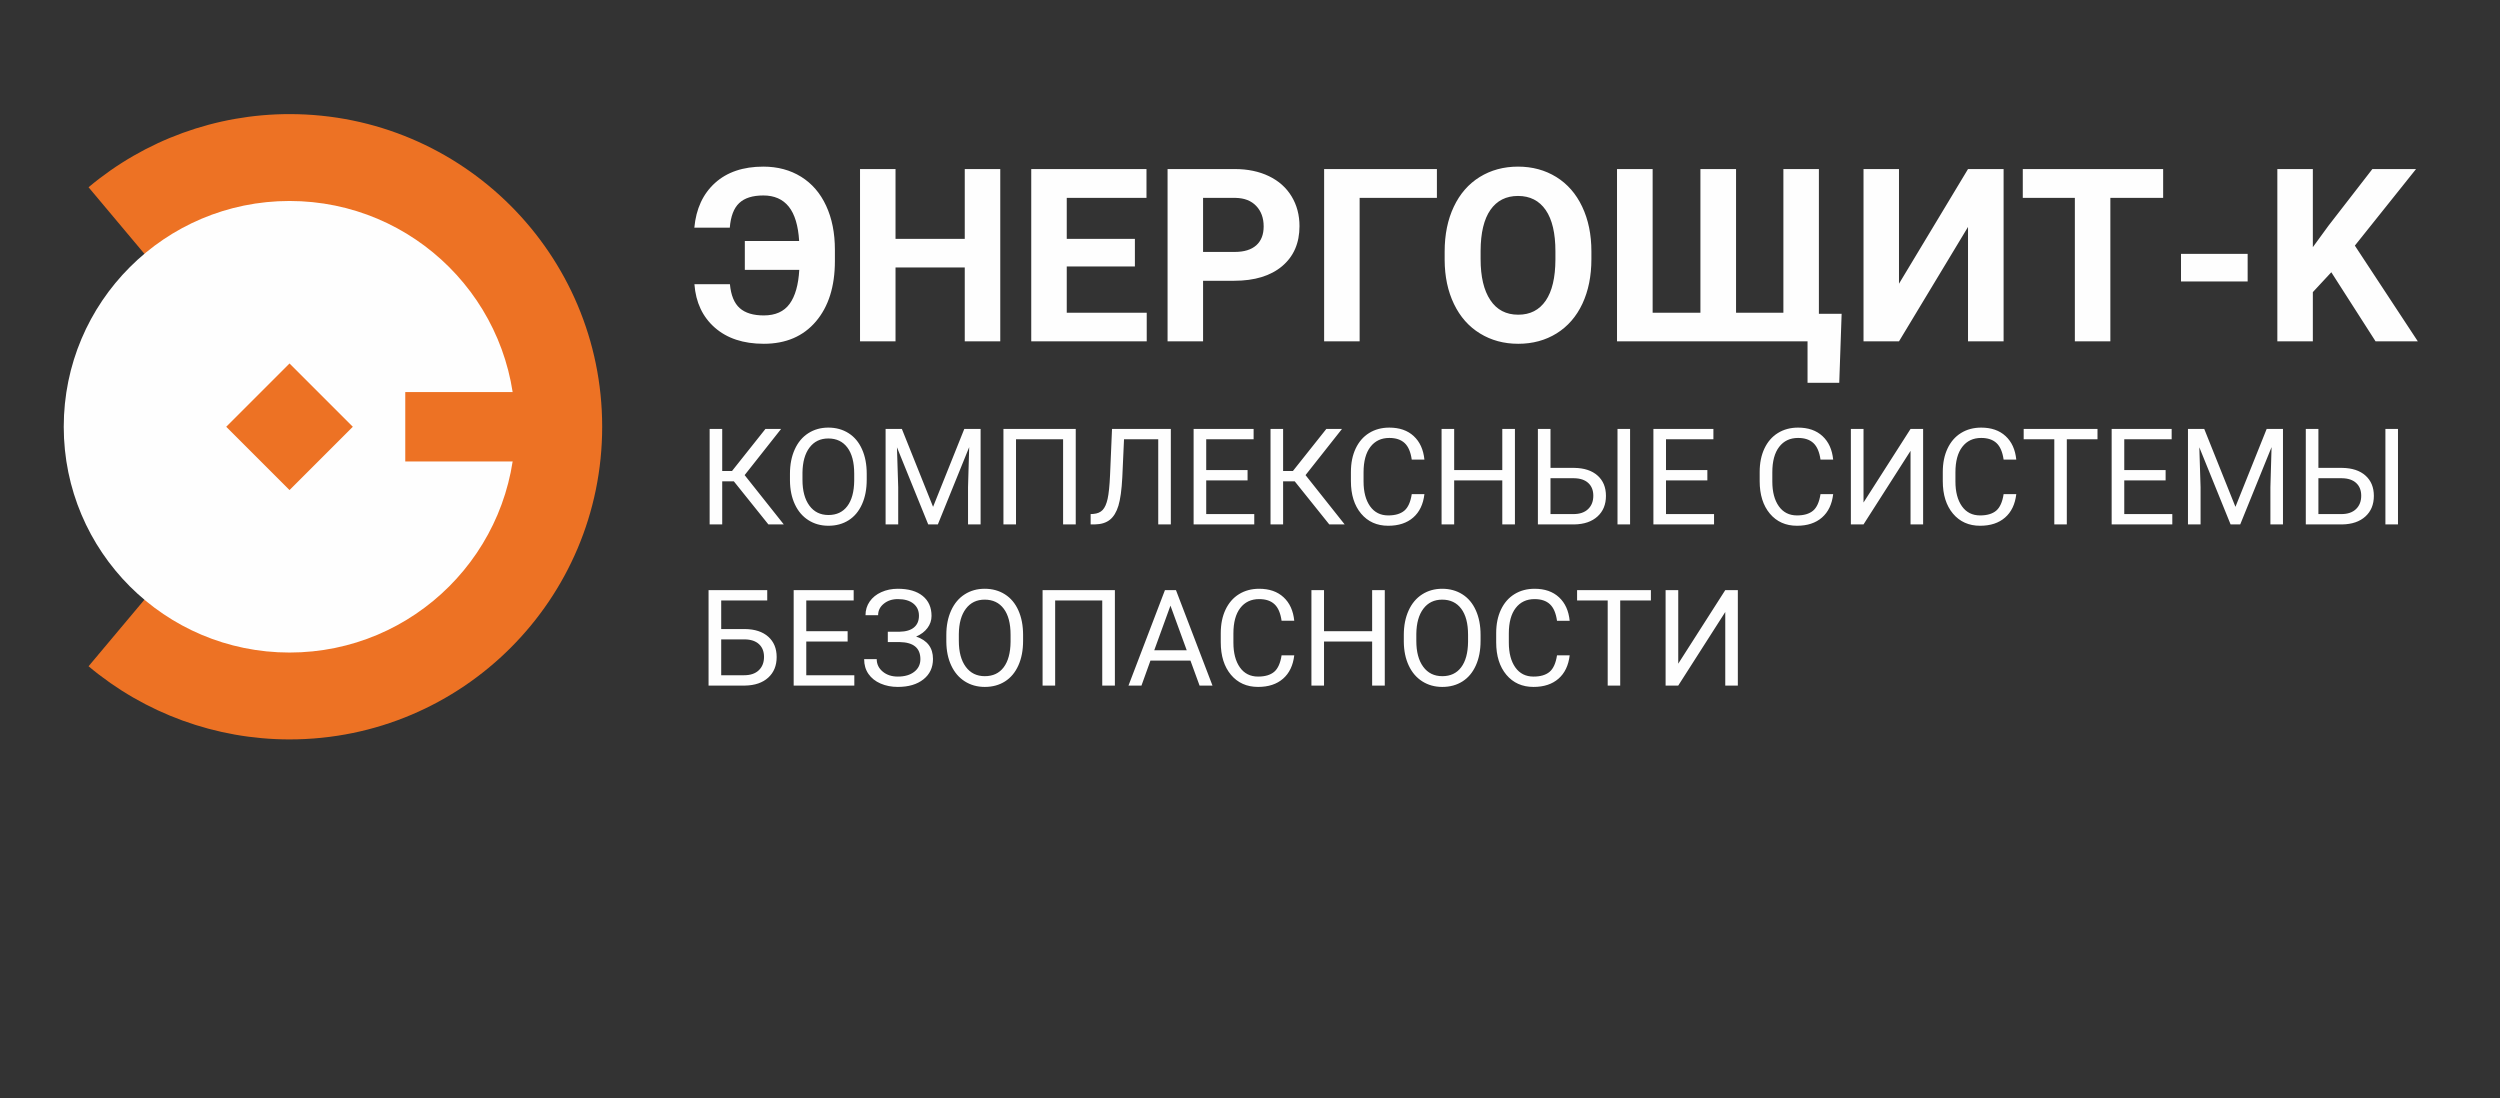 <?xml version="1.0" encoding="UTF-8"?> <!-- Creator: CorelDRAW 2019 (64-Bit) --> <svg xmlns="http://www.w3.org/2000/svg" xmlns:xlink="http://www.w3.org/1999/xlink" xmlns:xodm="http://www.corel.com/coreldraw/odm/2003" xml:space="preserve" width="297mm" height="130.5mm" style="shape-rendering:geometricPrecision; text-rendering:geometricPrecision; image-rendering:optimizeQuality; fill-rule:evenodd; clip-rule:evenodd" viewBox="0 0 29700 13050"><rect x="0" y="0" width="29700" height="13050" fill="#333333" stroke="none"/> <defs> <style type="text/css"> <![CDATA[ .fil2 {fill:#FEFEFE} .fil0 {fill:#ED7224} .fil1 {fill:#FEFEFE;fill-rule:nonzero} ]]> </style> </defs> <g id="Слой_x0020_1">  <path class="fil0" d="M3439.52 5069.95l-2387.5 2845.32c668.95,561.31 1514.26,868.97 2387.5,868.97 2051.35,0 3714.29,-1662.94 3714.29,-3714.29 0,-2051.35 -1662.94,-3714.29 -3714.29,-3714.29 -873.24,0 -1718.55,307.66 -2387.5,868.97l2387.5 2845.32z"></path> <path class="fil1" d="M8671.41 3376.35c12.49,131.96 51.35,226.97 117.1,284.55 65.26,57.58 160.26,86.38 285.02,86.38 137.73,0 239.94,-45.59 306.64,-136.76 66.69,-91.17 105.08,-226.01 115.16,-404.52l-646.85 0 0 -342.62 645.42 0c-11.05,-183.3 -52.31,-319.11 -122.86,-407.88 -71.01,-88.77 -171.78,-133.39 -302.78,-133.39 -127.64,0 -223.14,30.22 -286.95,90.69 -63.83,60.46 -100.77,157.87 -111.33,291.75l-421.32 0c20.63,-224.09 102.21,-400.69 245.21,-530.72 143,-129.57 334.46,-194.34 574.39,-194.34 170.35,0 320.06,40.31 449.14,120.44 128.61,80.13 227.94,194.82 297.04,344.53 69.58,149.72 104.13,323.91 104.13,522.57l0 133.88c0,301.83 -75.34,541.28 -225.54,717.87 -150.68,177.07 -357.01,265.36 -619.5,265.36 -241.84,0 -435.23,-63.83 -581.1,-191.46 -145.88,-128.13 -226.5,-299.91 -242.8,-516.33l421.78 0zm3211.69 679l-421.79 0 0 -878.15 -822.48 0 0 878.15 -421.79 0 0 -2047.07 421.79 0 0 829.19 822.48 0 0 -829.19 421.79 0 0 2047.07zm1599.37 -889.66l-809.52 0 0 549.92 950.12 0 0 339.74 -1371.91 0 0 -2047.07 1369.02 0 0 342.62 -947.23 0 0 486.57 809.52 0 0 328.22zm810 169.87l0 719.79 -421.8 0 0 -2047.07 798.48 0c153.55,0 288.87,28.31 405.48,84.45 116.6,56.14 206.33,136.28 269.2,239.92 62.86,103.66 94.05,221.7 94.05,354.14 0,200.59 -68.61,358.94 -205.86,475.07 -137.24,115.64 -327.26,173.7 -570.07,173.7l-369.48 0zm0 -342.61l376.68 0c111.33,0 196.26,-26.4 255.29,-78.71 58.54,-52.3 87.81,-127.15 87.81,-224.56 0,-100.3 -29.75,-181.39 -88.77,-243.3 -59.03,-61.9 -140.6,-93.57 -244.73,-95.48l-386.28 0 0 642.05zm2777.89 -642.05l-917.97 0 0 1704.45 -421.8 0 0 -2047.07 1339.77 0 0 342.62zm1835.46 727.45c0,201.55 -35.99,378.13 -107.01,530.25 -71.5,152.11 -173.23,269.2 -305.67,351.74 -132.92,82.53 -285.04,123.8 -456.35,123.8 -169.87,0 -321.02,-40.8 -453.94,-122.37 -133.41,-81.58 -236.57,-198.18 -309.51,-349.81 -72.94,-151.16 -109.89,-325.35 -110.85,-522.56l0 -101.25c0,-201.55 36,-379.09 108.93,-532.65 72.46,-153.07 175.15,-270.64 307.59,-352.7 132.92,-82.05 284.56,-123.31 454.91,-123.31 170.82,0 321.97,41.26 454.9,123.31 132.44,82.06 235.13,199.63 307.59,352.7 72.94,153.56 109.41,330.63 109.41,531.2l0 91.65zm-427.56 -93.09c0,-214.97 -38.39,-378.12 -115.16,-489.93 -77.26,-111.81 -186.66,-167.46 -329.18,-167.46 -141.56,0 -250.49,55.18 -327.75,165.54 -76.77,110.36 -115.64,272.08 -116.61,485.13l0 99.81c0,209.22 38.4,371.9 115.66,487.06 76.77,115.65 187.14,173.23 331.57,173.23 141.56,0 250.01,-55.66 326.31,-166.99 75.81,-110.85 114.21,-273.03 115.16,-486.1l0 -100.29zm1155.02 -976.98l0 1707.33 567.68 0 0 -1707.33 423.23 0 0 1707.33 562.39 0 0 -1707.33 421.8 0 0 1719.81 270.16 0 -28.32 819.58 -376.69 0 0 -492.32 -2263.48 0 0 -2047.07 423.23 0zm3746.72 0l422.76 0 0 2047.07 -422.76 0 0 -1359.44 -820.07 1359.44 -421.32 0 0 -2047.07 421.32 0 0 1362.31 820.07 -1362.31zm2318.2 342.62l-627.17 0 0 1704.45 -421.8 0 0 -1704.45 -618.54 0 0 -342.62 1667.51 0 0 342.62zm1003.86 993.3l-791.76 0 0 -328.22 791.76 0 0 328.22zm993.79 -109.89l-219.29 236.09 0 584.95 -421.8 0 0 -2047.07 421.8 0 0 928.04 185.7 -254.8 521.6 -673.24 518.73 0 -726.99 909.81 748.1 1137.26 -501.93 0 -525.92 -821.04z"></path> <path class="fil1" d="M8717.92 5717.93l-137.99 0 0 512.06 -149.41 0 0 -1134.19 149.41 0 0 499.3 116.72 0 396.67 -499.3 186.11 0 -433.1 548.48 465 585.71 -182.91 0 -410.5 -512.06zm1578.71 -18.34c0,111.13 -18.61,208.17 -56.1,291.12 -37.22,82.96 -90.13,146.23 -158.72,189.83 -68.6,43.6 -148.62,65.4 -240.07,65.4 -89.34,0 -168.3,-22.06 -237.43,-65.94 -69.12,-43.86 -122.83,-106.33 -160.85,-187.69 -38.28,-81.36 -57.7,-175.47 -58.75,-282.63l0 -81.88c0,-109 18.87,-205.52 56.89,-289.26 37.75,-83.48 91.46,-147.55 160.85,-191.96 69.12,-44.4 148.62,-66.73 237.95,-66.73 90.66,0 170.95,22.06 240.09,65.94 69.38,43.86 122.82,107.41 160.04,190.89 37.49,83.48 56.1,180.52 56.1,291.12l0 71.79zm-148.62 -73.39c0,-134.26 -27.12,-237.41 -81.09,-309.2 -53.97,-72.05 -129.48,-107.93 -226.52,-107.93 -94.65,0 -169.09,35.88 -223.33,107.93 -54.24,71.79 -82.15,171.49 -83.74,299.11l0 83.48c0,130.27 27.38,232.63 82.14,307.08 54.78,74.44 130.28,111.65 226.27,111.65 96.77,0 171.47,-35.09 224.39,-105.54 52.9,-70.19 80.29,-170.96 81.88,-302.29l0 -84.29zm566.3 -530.4l370.62 925.49 370.88 -925.49 193.82 0 0 1134.19 -149.42 0 0 -441.6 13.82 -476.71 -372.21 918.31 -114.59 0 -371.42 -916.18 14.9 474.58 0 441.6 -149.69 0 0 -1134.19 193.29 0zm2065.52 1134.19l-150.22 0 0 -1011.36 -559.39 0 0 1011.36 -149.41 0 0 -1134.19 859.02 0 0 1134.19zm1129.66 -1134.19l0 1134.19 -149.68 0 0 -1011.36 -406.51 0 -20.21 449.58c-7.71,150.75 -23.39,264.01 -46.26,339.78 -23.13,75.77 -57.16,131.61 -101.82,166.97 -44.67,35.62 -104.22,53.96 -179.2,55.03l-48.92 0 0 -122.83 31.11 -1.6c48.38,-3.72 85.34,-19.41 111.39,-47.06 26.07,-27.64 45.74,-72.05 59.29,-132.66 13.29,-60.89 23.14,-154.2 28.72,-280.49l23.4 -549.55 698.69 0zm911.66 610.97l-491.32 0 0 400.39 570.81 0 0 122.83 -720.49 0 0 -1134.19 712.79 0 0 122.83 -563.11 0 0 365.31 491.32 0 0 122.83zm560.19 11.16l-138 0 0 512.06 -149.41 0 0 -1134.19 149.41 0 0 499.3 116.72 0 396.67 -499.3 186.11 0 -433.09 548.48 465 585.71 -182.92 0 -410.49 -512.06zm1540.69 152.61c-14.1,119.91 -58.23,212.43 -132.93,277.57 -74.45,65.13 -173.35,97.83 -296.98,97.83 -134,0 -241.41,-48.12 -322.23,-144.1 -80.56,-96.24 -120.97,-224.92 -120.97,-386.03l0 -109.02c0,-105.54 18.61,-198.33 56.36,-278.35 37.75,-80.03 90.93,-141.45 160.06,-184.25 69.12,-42.81 149.14,-64.34 239.81,-64.34 120.7,0 217.21,33.5 289.79,100.77 72.85,67.26 115.12,160.31 127.09,279.42l-150.48 0c-12.76,-90.66 -40.95,-156.06 -84.29,-196.47 -43.6,-40.69 -104.21,-60.89 -182.11,-60.89 -95.45,0 -170.43,35.37 -224.66,106.08 -54.24,70.46 -81.36,171.22 -81.36,301.49l0 109.81c0,123.36 25.8,221.19 77.11,294.05 51.58,72.58 123.36,109 215.88,109 82.95,0 146.75,-18.88 191.16,-56.36 44.4,-37.49 73.91,-102.89 88.27,-196.21l150.48 0zm1075.43 359.45l-150.21 0 0 -523.22 -571.62 0 0 523.22 -149.68 0 0 -1134.19 149.68 0 0 488.14 571.62 0 0 -488.14 150.21 0 0 1134.19zm422.46 -671.58l281.82 0c118.58,1.6 210.84,31.9 277.31,91.19 66.46,59.29 99.7,139.58 99.7,241.41 0,102.36 -33.51,183.98 -100.51,244.6 -66.99,60.88 -158.18,92.26 -274.1,94.38l-433.9 0 0 -1134.19 149.68 0 0 462.61zm0 122.84l0 425.91 273.32 0c74.18,0 132.14,-19.68 173.34,-59.29 41.21,-39.34 61.95,-92.26 61.95,-158.72 0,-63.81 -19.94,-114.33 -59.55,-151.01 -39.88,-36.96 -96.24,-55.84 -169.63,-56.89l-279.43 0zm945.43 548.74l-149.41 0 0 -1134.19 149.41 0 0 1134.19zm918.04 -523.22l-491.32 0 0 400.39 570.82 0 0 122.83 -720.5 0 0 -1134.19 712.79 0 0 122.83 -563.11 0 0 365.31 491.32 0 0 122.83zm1494.7 163.77c-14.09,119.91 -58.22,212.43 -132.93,277.57 -74.45,65.13 -173.34,97.83 -296.98,97.83 -134,0 -241.4,-48.12 -322.23,-144.1 -80.55,-96.24 -120.97,-224.92 -120.97,-386.03l0 -109.02c0,-105.54 18.62,-198.33 56.36,-278.35 37.76,-80.03 90.94,-141.45 160.06,-184.25 69.12,-42.81 149.15,-64.34 239.82,-64.34 120.69,0 217.21,33.5 289.79,100.77 72.84,67.26 115.11,160.31 127.08,279.42l-150.48 0c-12.76,-90.66 -40.95,-156.06 -84.28,-196.47 -43.6,-40.69 -104.22,-60.89 -182.11,-60.89 -95.45,0 -170.43,35.37 -224.67,106.08 -54.24,70.46 -81.36,171.22 -81.36,301.49l0 109.81c0,123.36 25.8,221.19 77.11,294.05 51.58,72.58 123.36,109 215.88,109 82.95,0 146.76,-18.88 191.16,-56.36 44.41,-37.49 73.91,-102.89 88.27,-196.21l150.48 0zm919.1 -774.74l149.42 0 0 1134.19 -149.42 0 0 -873.9 -558.59 873.9 -150.21 0 0 -1134.19 150.21 0 0 873.91 558.59 -873.91zm1256.23 774.74c-14.09,119.91 -58.22,212.43 -132.93,277.57 -74.45,65.13 -173.35,97.83 -296.98,97.83 -134,0 -241.4,-48.12 -322.23,-144.1 -80.55,-96.24 -120.97,-224.92 -120.97,-386.03l0 -109.02c0,-105.54 18.62,-198.33 56.36,-278.35 37.75,-80.03 90.93,-141.45 160.06,-184.25 69.12,-42.81 149.14,-64.34 239.81,-64.34 120.7,0 217.22,33.5 289.8,100.77 72.84,67.26 115.11,160.31 127.08,279.42l-150.48 0c-12.76,-90.66 -40.95,-156.06 -84.28,-196.47 -43.61,-40.69 -104.22,-60.89 -182.12,-60.89 -95.44,0 -170.42,35.37 -224.66,106.08 -54.24,70.46 -81.36,171.22 -81.36,301.49l0 109.81c0,123.36 25.8,221.19 77.11,294.05 51.58,72.58 123.36,109 215.88,109 82.95,0 146.76,-18.88 191.16,-56.36 44.4,-37.49 73.91,-102.89 88.27,-196.21l150.48 0zm964.84 -651.91l-364.51 0 0 1011.36 -148.62 0 0 -1011.36 -363.71 0 0 -122.83 876.84 0 0 122.83zm809.29 488.14l-491.31 0 0 400.39 570.81 0 0 122.83 -720.5 0 0 -1134.19 712.79 0 0 122.83 -563.1 0 0 365.31 491.31 0 0 122.83zm458.89 -610.97l370.62 925.49 370.88 -925.49 193.82 0 0 1134.19 -149.42 0 0 -441.6 13.83 -476.71 -372.22 918.31 -114.58 0 -371.43 -916.18 14.9 474.58 0 441.6 -149.69 0 0 -1134.19 193.29 0zm1356.18 462.61l281.82 0c118.58,1.6 210.84,31.9 277.31,91.19 66.46,59.29 99.7,139.58 99.7,241.41 0,102.36 -33.51,183.98 -100.51,244.6 -66.99,60.88 -158.18,92.26 -274.1,94.38l-433.89 0 0 -1134.19 149.67 0 0 462.61zm0 122.84l0 425.91 273.32 0c74.18,0 132.14,-19.68 173.34,-59.29 41.21,-39.34 61.95,-92.26 61.95,-158.72 0,-63.81 -19.94,-114.33 -59.55,-151.01 -39.88,-36.96 -96.24,-55.84 -169.63,-56.89l-279.43 0zm945.43 548.74l-149.41 0 0 -1134.19 149.41 0 0 1134.19zm-19373.2 903.15l-546.88 0 0 339.78 281.82 0c118.57,1.59 210.83,31.89 277.3,91.18 66.47,59.29 99.7,139.58 99.7,241.42 0,102.35 -33.51,183.97 -100.23,244.59 -67,60.88 -158.46,92.26 -274.38,94.38l-434.42 0 0 -1134.18 697.09 0 0 122.83zm-546.88 462.61l0 425.91 273.31 0c74.18,0 132.14,-19.67 173.35,-59.29 41.2,-39.34 61.94,-92.26 61.94,-158.71 0,-63.82 -19.94,-114.34 -59.55,-151.02 -39.88,-36.95 -96.25,-55.84 -169.37,-56.89l-279.68 0zm1501.88 25.52l-491.32 0 0 400.39 570.81 0 0 122.83 -720.49 0 0 -1134.18 712.79 0 0 122.83 -563.11 0 0 365.3 491.32 0 0 122.83zm847.31 -306.81c0,-60.35 -22.06,-108.21 -65.93,-143.83 -43.86,-35.63 -105.54,-53.45 -185.04,-53.45 -66.47,0 -122.04,18.35 -166.97,55.03 -44.93,36.7 -67.26,81.9 -67.26,136.13l-149.69 0c0,-60.35 16.48,-114.33 49.46,-162.18 32.97,-47.58 78.96,-85.08 138.25,-111.67 59.29,-26.85 124.69,-40.14 196.21,-40.14 126.82,0 225.19,28.45 295.38,85.34 69.92,56.9 105.01,135.86 105.01,237.15 0,52.65 -15.95,100.24 -48.12,143.58 -32.16,43.07 -77.1,77.09 -134.79,101.82 133.47,44.94 200.2,133.47 200.2,265.87 0,102.1 -38.02,182.92 -113.79,242.73 -75.78,59.82 -177.07,89.61 -303.89,89.61 -75.24,0 -143.57,-13.3 -205.25,-40.15 -61.42,-26.59 -109.27,-64.87 -143.57,-114.05 -34.29,-49.46 -51.32,-107.95 -51.32,-176.01l149.43 0c0,59.29 23.66,108.73 70.98,148.08 47.06,39.62 107.15,59.3 179.73,59.3 81.62,0 146.76,-18.89 195.15,-56.91 48.64,-37.74 72.84,-87.73 72.84,-149.94 0,-132.93 -82.15,-200.46 -246.99,-203.13l-140.11 0 0 -122.83 139.58 0c75.77,-1.59 133.2,-18.6 172.02,-51.57 39.08,-32.7 58.48,-78.97 58.48,-138.78zm1237.08 299.63c0,111.13 -18.6,208.17 -56.1,291.13 -37.22,82.95 -90.13,146.22 -158.72,189.83 -68.6,43.6 -148.62,65.4 -240.07,65.4 -89.34,0 -168.29,-22.07 -237.43,-65.94 -69.12,-43.87 -122.83,-106.34 -160.85,-187.7 -38.28,-81.35 -57.69,-175.47 -58.75,-282.62l0 -81.89c0,-109 18.87,-205.52 56.89,-289.26 37.76,-83.48 91.46,-147.55 160.85,-191.96 69.12,-44.4 148.62,-66.73 237.96,-66.73 90.66,0 170.94,22.07 240.08,65.94 69.39,43.87 122.82,107.41 160.04,190.89 37.5,83.48 56.1,180.52 56.1,291.12l0 71.79zm-148.62 -73.38c0,-134.26 -27.11,-237.42 -81.09,-309.21 -53.97,-72.05 -129.48,-107.93 -226.51,-107.93 -94.66,0 -169.1,35.88 -223.34,107.93 -54.23,71.79 -82.15,171.49 -83.74,299.11l0 83.48c0,130.28 27.38,232.63 82.15,307.08 54.77,74.44 130.27,111.66 226.26,111.66 96.77,0 171.47,-35.09 224.39,-105.55 52.91,-70.19 80.29,-170.96 81.88,-302.29l0 -84.28zm1239.21 603.78l-150.21 0 0 -1011.35 -559.4 0 0 1011.35 -149.41 0 0 -1134.18 859.02 0 0 1134.18zm897.83 -296.7l-475.37 0 -106.62 296.7 -154.2 0 433.1 -1134.18 130.81 0 433.9 1134.18 -153.41 0 -108.21 -296.7zm-430.18 -122.84l385.77 0 -193.27 -530.13 -192.5 530.13zm1663.27 60.09c-14.09,119.91 -58.22,212.43 -132.93,277.57 -74.45,65.14 -173.34,97.84 -296.98,97.84 -133.99,0 -241.4,-48.13 -322.23,-144.11 -80.55,-96.24 -120.97,-224.92 -120.97,-386.03l0 -109.01c0,-105.55 18.62,-198.33 56.36,-278.36 37.76,-80.03 90.94,-141.45 160.06,-184.24 69.13,-42.81 149.15,-64.35 239.82,-64.35 120.69,0 217.21,33.51 289.79,100.77 72.85,67.26 115.11,160.31 127.08,279.42l-150.48 0c-12.76,-90.66 -40.94,-156.06 -84.28,-196.47 -43.6,-40.68 -104.21,-60.89 -182.11,-60.89 -95.45,0 -170.43,35.37 -224.67,106.09 -54.23,70.45 -81.35,171.21 -81.35,301.48l0 109.81c0,123.36 25.79,221.2 77.1,294.05 51.59,72.58 123.36,109.01 215.88,109.01 82.95,0 146.76,-18.89 191.16,-56.37 44.41,-37.49 73.92,-102.89 88.27,-196.21l150.48 0zm1075.44 359.45l-150.21 0 0 -523.22 -571.62 0 0 523.22 -149.68 0 0 -1134.18 149.68 0 0 488.13 571.62 0 0 -488.13 150.21 0 0 1134.18zm1137.91 -530.4c0,111.13 -18.61,208.17 -56.1,291.13 -37.22,82.95 -90.13,146.22 -158.72,189.83 -68.6,43.6 -148.62,65.4 -240.07,65.4 -89.34,0 -168.3,-22.07 -237.43,-65.94 -69.12,-43.87 -122.83,-106.34 -160.85,-187.7 -38.28,-81.35 -57.7,-175.47 -58.75,-282.62l0 -81.89c0,-109 18.87,-205.52 56.89,-289.26 37.75,-83.48 91.46,-147.55 160.85,-191.96 69.12,-44.4 148.62,-66.73 237.95,-66.73 90.66,0 170.95,22.07 240.09,65.94 69.38,43.87 122.82,107.41 160.04,190.89 37.49,83.48 56.1,180.52 56.1,291.12l0 71.79zm-148.62 -73.38c0,-134.26 -27.12,-237.42 -81.09,-309.21 -53.97,-72.05 -129.48,-107.93 -226.52,-107.93 -94.65,0 -169.09,35.88 -223.33,107.93 -54.24,71.79 -82.15,171.49 -83.74,299.11l0 83.48c0,130.28 27.38,232.63 82.14,307.08 54.78,74.44 130.28,111.66 226.27,111.66 96.77,0 171.47,-35.09 224.39,-105.55 52.9,-70.19 80.29,-170.96 81.88,-302.29l0 -84.28zm1207.3 244.33c-14.09,119.91 -58.22,212.43 -132.93,277.57 -74.45,65.14 -173.35,97.84 -296.98,97.84 -134,0 -241.4,-48.13 -322.23,-144.11 -80.55,-96.24 -120.97,-224.92 -120.97,-386.03l0 -109.01c0,-105.55 18.62,-198.33 56.36,-278.36 37.76,-80.03 90.94,-141.45 160.06,-184.24 69.12,-42.81 149.14,-64.35 239.81,-64.35 120.7,0 217.22,33.51 289.8,100.77 72.84,67.26 115.11,160.31 127.08,279.42l-150.48 0c-12.76,-90.66 -40.95,-156.06 -84.28,-196.47 -43.6,-40.68 -104.22,-60.89 -182.12,-60.89 -95.44,0 -170.42,35.37 -224.66,106.09 -54.24,70.45 -81.36,171.21 -81.36,301.48l0 109.81c0,123.36 25.8,221.2 77.11,294.05 51.58,72.58 123.36,109.01 215.88,109.01 82.95,0 146.76,-18.89 191.16,-56.37 44.41,-37.49 73.91,-102.89 88.27,-196.21l150.48 0zm964.84 -651.9l-364.51 0 0 1011.35 -148.62 0 0 -1011.35 -363.71 0 0 -122.83 876.84 0 0 122.83zm883.47 -122.83l149.42 0 0 1134.18 -149.42 0 0 -873.9 -558.59 873.9 -150.21 0 0 -1134.18 150.21 0 0 873.9 558.59 -873.9z"></path> <path class="fil2" d="M3439.55 2387.66c1481.39,0 2682.29,1200.9 2682.29,2682.3 0,1481.39 -1200.9,2682.29 -2682.29,2682.29 -1481.39,0 -2682.29,-1200.9 -2682.29,-2682.29 0,-1481.4 1200.9,-2682.3 2682.29,-2682.3z"></path> <polygon class="fil0" points="4814.57,4657.74 6189.6,4657.74 6189.6,5482.2 4814.57,5482.2 "></polygon> <polygon class="fil0" points="2687.58,5069.97 3439.55,4317.99 4191.51,5069.97 3439.55,5821.93 "></polygon> </g> </svg> 